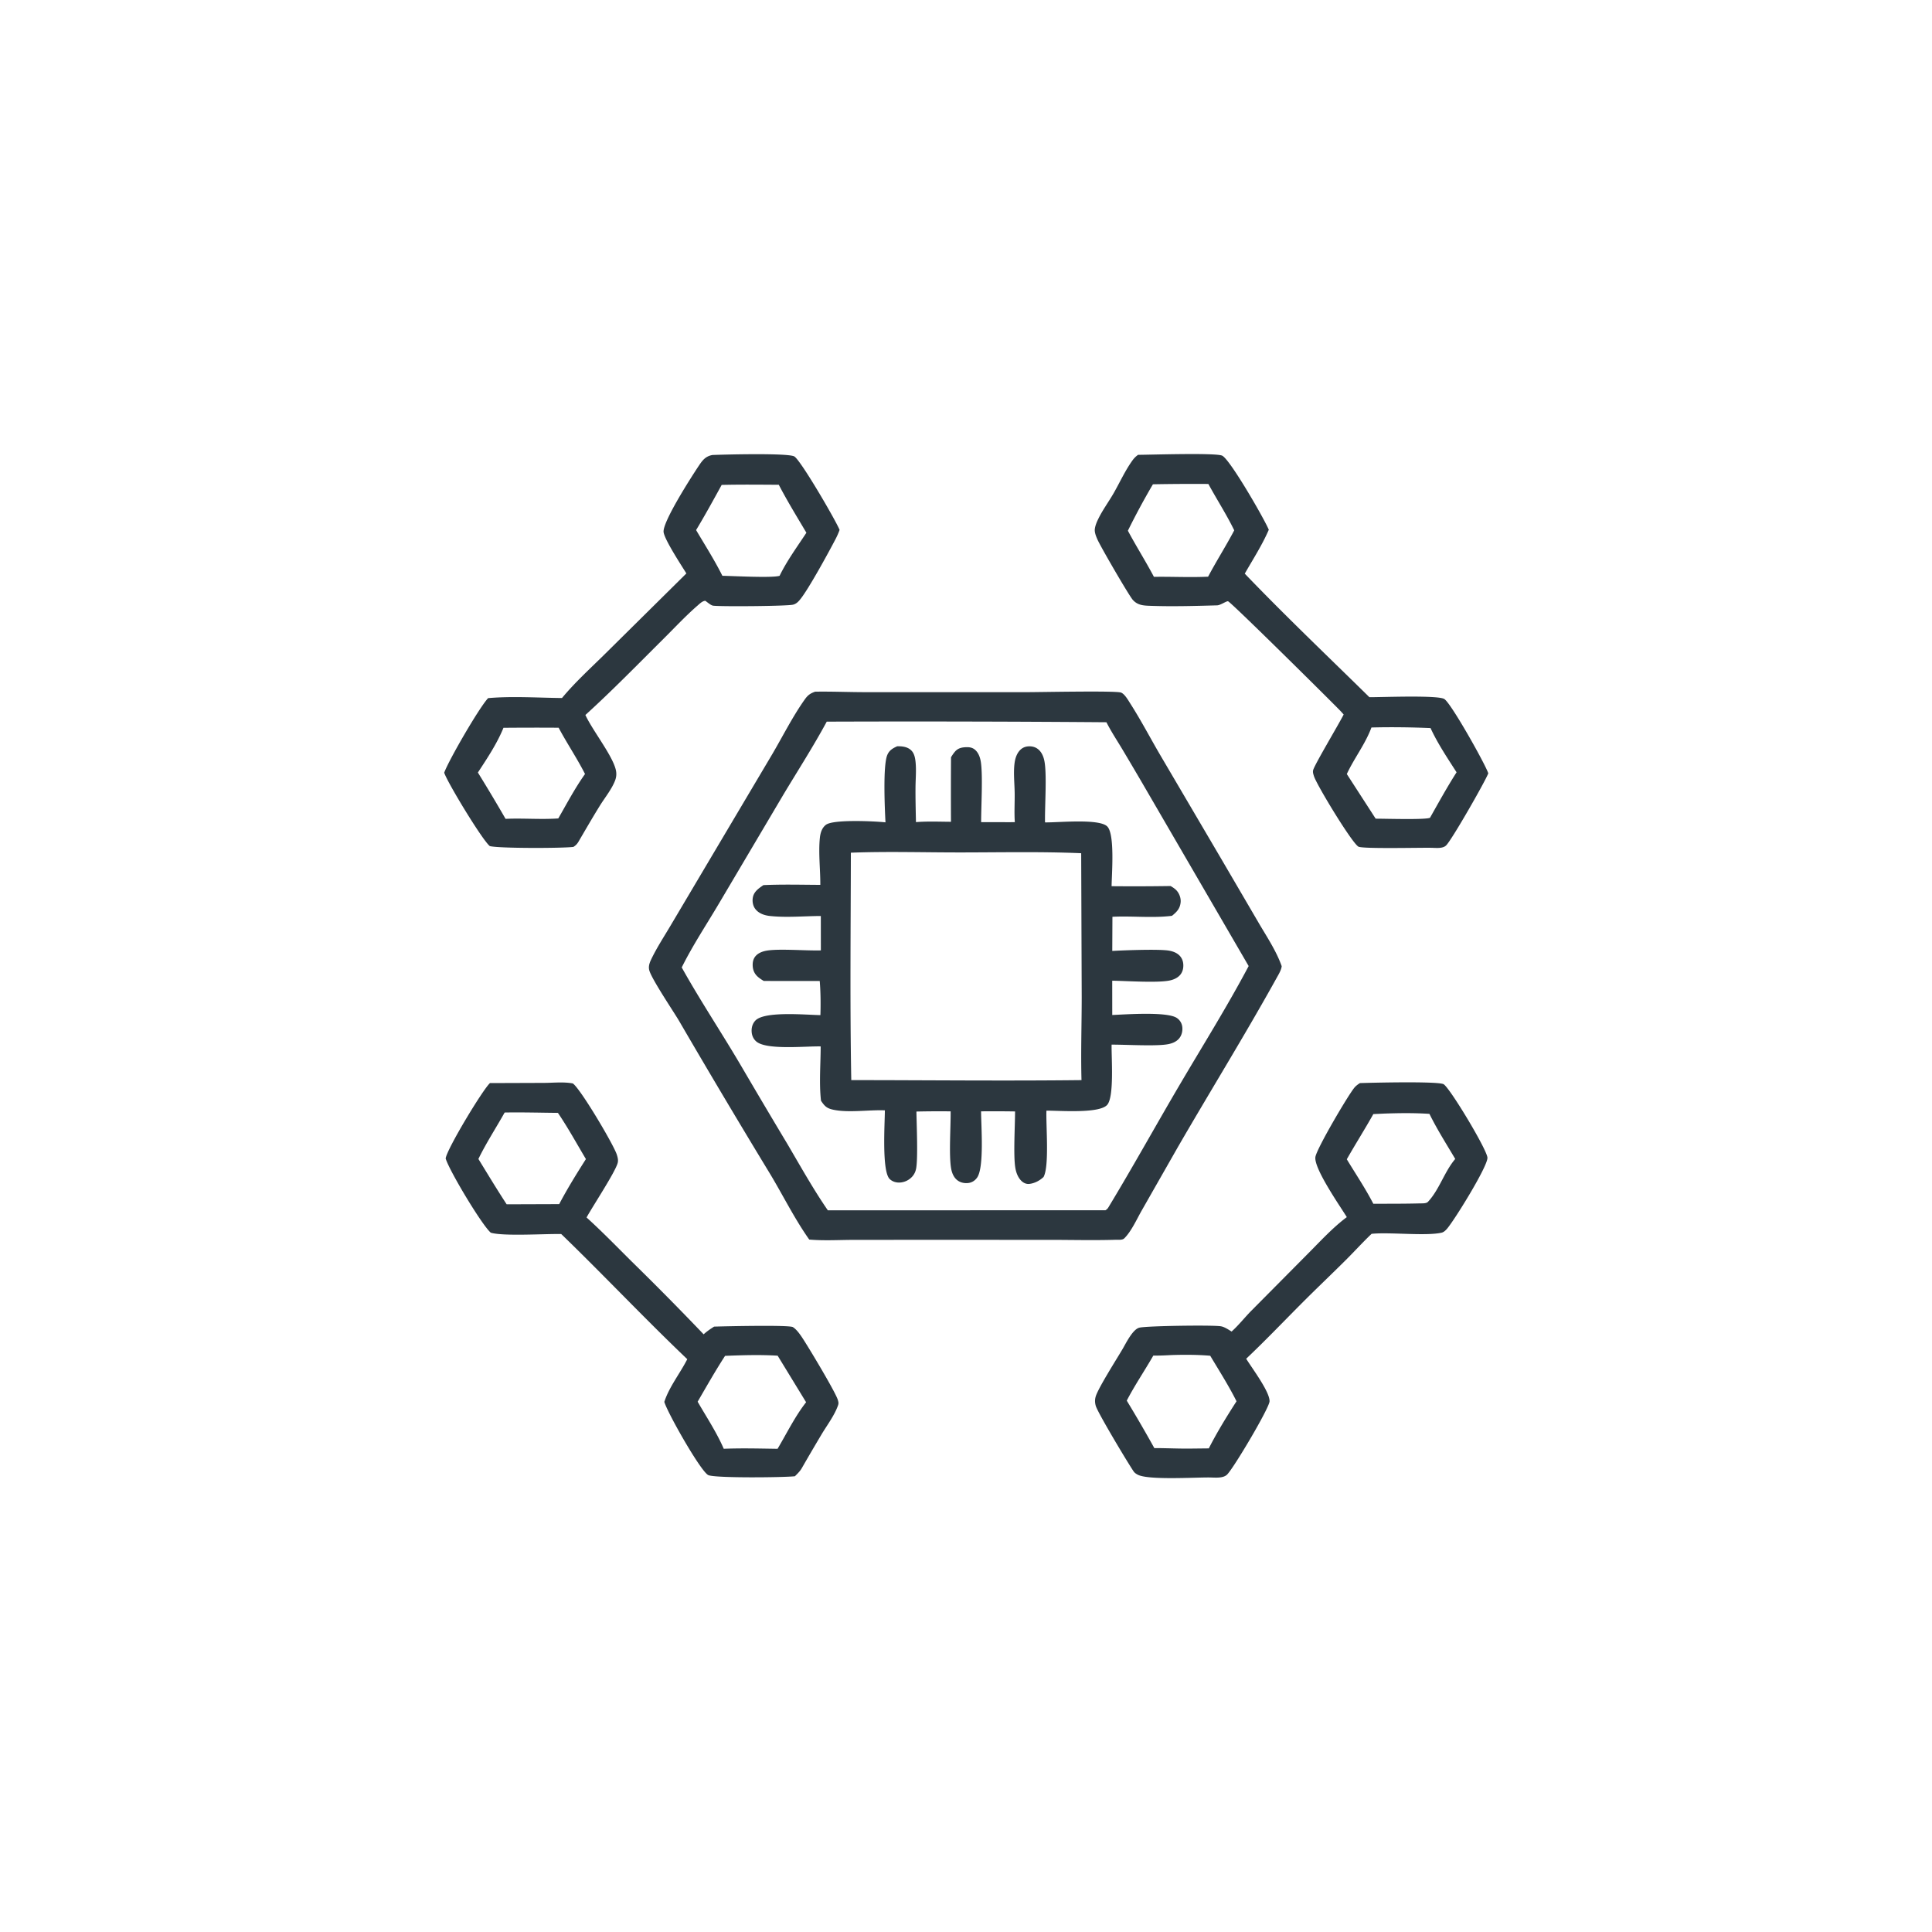 <svg version="1.1" xmlns="http://www.w3.org/2000/svg" style="display: block;" viewBox="0 0 2048 2048" width="1024" height="1024">
<path transform="translate(0,0)" fill="rgb(44,55,63)" d="M 519.375 1148.11 L 576.7 1147.91 C 586.605 1147.86 597.51 1146.65 607.218 1148.49 C 615.398 1154.16 650.608 1213.59 653.884 1224.06 C 654.774 1226.91 655.548 1229.75 654.779 1232.72 C 652.261 1242.41 628.333 1278.63 621.771 1290.57 C 638.384 1305.59 654.072 1321.82 669.98 1337.59 A 3228.56 3228.56 0 0 1 745.89 1414.44 C 749.327 1411.23 753.027 1408.81 756.957 1406.28 C 767.41 1405.93 836.646 1404.36 840.502 1406.8 C 844.281 1409.2 847.502 1413.72 850.002 1417.41 C 856.033 1426.31 885.835 1475.86 888.151 1484.01 C 888.791 1486.26 889.147 1487.41 888.37 1489.66 C 884.74 1500.16 876.89 1510.53 871.118 1520.12 A 2550.84 2550.84 0 0 0 849.693 1556.72 C 847.778 1559.88 845.235 1562.28 842.644 1564.88 C 830.908 1566.23 756.809 1566.99 750.646 1563.59 C 742.292 1558.97 707.619 1497.74 704.206 1486.07 C 709.263 1470.27 721.003 1455.67 728.535 1440.79 C 683.089 1397.49 640.065 1351.77 594.935 1308.13 C 577.837 1307.75 533.786 1310.71 520.262 1306.71 C 510.95 1298.85 476.189 1240.9 472.415 1228.03 C 473.56 1218.32 511.499 1155.38 519.375 1148.11 z M 768.608 1437.26 C 758.322 1453.08 749.027 1469.55 739.533 1485.86 C 748.848 1502.04 759.839 1518.62 767.194 1535.76 C 786.199 1535.01 805.236 1535.52 824.247 1535.8 C 833.861 1519.65 842.903 1501.15 854.507 1486.43 L 824.35 1437.09 C 806.035 1435.94 786.952 1436.53 768.608 1437.26 z M 534.954 1179.31 C 525.824 1195.62 515.275 1211.78 507.128 1228.55 C 516.991 1244.63 526.745 1260.83 537.075 1276.61 L 592.765 1276.42 C 601.324 1260.19 611.227 1244.16 621.093 1228.68 C 611.363 1212.35 602.09 1195.41 591.418 1179.69 C 572.623 1179.53 553.742 1178.98 534.954 1179.31 z"/>
<path transform="translate(0,0)" fill="rgb(44,55,63)" d="M 755.039 482.334 C 766.694 481.813 833.963 480.086 841.79 483.73 C 848.191 486.71 886.038 551.777 890.004 561.74 A 81.218 81.218 0 0 1 885.536 571.815 C 878.158 585.955 857.771 623.247 848.786 634.692 C 846.582 637.499 844.345 640 840.787 640.943 C 834.55 642.596 763.583 643.103 755.975 642.042 C 753.368 641.679 749.874 638.322 747.575 636.854 C 744.48 637.148 741.905 639.785 739.639 641.748 C 726.924 652.765 715.256 665.332 703.311 677.201 C 676.03 704.307 649.006 732.083 620.533 757.918 C 628.185 774.353 648.324 799.593 652.571 815.177 C 653.726 819.416 653.557 823.413 651.966 827.518 C 648.407 836.697 641.09 845.667 635.867 854.082 C 627.935 866.862 620.435 879.94 612.816 892.91 C 611.298 895.157 610.136 896.286 607.848 897.741 C 596.607 899.25 528.26 899.401 519.21 896.881 C 511.321 890.626 474.245 829.47 470.87 819.078 C 475.845 805.538 508.032 749.937 517.439 740.045 C 542.924 737.811 570.081 739.671 595.726 739.933 C 609.948 722.754 627.316 707.141 643.148 691.407 L 727.59 607.862 C 722.158 599.109 704.83 572.714 703.464 564.268 C 701.774 553.829 733.523 504.528 740.816 493.655 C 744.755 487.781 747.814 483.772 755.039 482.334 z M 765.012 514.024 C 756.207 530.05 747.343 546.239 737.894 561.894 C 747.309 577.855 757.488 593.792 765.749 610.37 C 777.178 610.54 818.076 612.832 826.392 610.39 C 834.105 594.512 845.143 579.47 854.815 564.728 C 844.852 547.917 834.575 531.215 825.555 513.875 C 805.386 513.774 785.176 513.525 765.012 514.024 z M 533.702 771.489 C 526.967 788.065 516.394 803.981 506.578 818.911 A 1823.17 1823.17 0 0 1 535.911 868.011 C 554.5 867.175 573.297 868.851 591.806 867.574 C 600.894 851.815 609.581 835.277 620.153 820.475 C 611.59 803.644 601.038 788.022 592.17 771.416 A 3672.25 3672.25 0 0 0 533.702 771.489 z"/>
<path transform="translate(0,0)" fill="rgb(44,55,63)" d="M 1206.41 482.133 C 1219.27 482.096 1288.1 479.831 1295.46 482.976 C 1303.54 486.428 1339.99 549.606 1344.97 561.545 C 1338.07 577.605 1328.17 592.898 1319.51 608.089 C 1362.37 652.781 1407.46 695.63 1451.61 739.049 C 1463.89 739.155 1523.53 736.698 1530.93 740.918 C 1537.94 744.917 1574.27 809.614 1577.66 819.757 C 1574.24 828.622 1539.35 889.697 1533.02 896.114 C 1529.36 899.832 1521.88 898.734 1516.99 898.704 C 1506.8 898.442 1444.25 899.989 1439.96 897.469 C 1432.92 893.328 1395.66 831.943 1392.81 822.658 C 1392.18 820.627 1391.44 818.527 1391.98 816.413 C 1393.45 810.603 1418.96 768.076 1424.34 757.422 A 121.464 121.464 0 0 0 1421.1 753.809 C 1413.23 745.545 1304.44 637.696 1301.72 637.366 C 1299.86 637.14 1293.76 641.6 1290.17 641.698 C 1266.33 642.351 1241.5 643.075 1217.67 642.13 C 1210.86 641.86 1205.45 641.107 1200.77 635.833 C 1196.79 631.35 1166.63 579.526 1163.19 571.564 C 1161.8 568.348 1160.12 564.308 1160.57 560.717 C 1161.05 556.888 1162.72 553.098 1164.41 549.669 C 1169.07 540.194 1175.55 531.514 1180.78 522.333 C 1187.28 510.911 1192.72 498.815 1200.43 488.092 C 1202.17 485.669 1203.99 483.865 1206.41 482.133 z M 1453.78 771.173 C 1447.33 788.692 1435.49 803.701 1427.68 820.516 L 1458.27 867.836 C 1466.19 867.757 1511.61 869.202 1515.88 866.839 C 1525.04 850.667 1534 834.326 1544.03 818.67 C 1534.35 803.54 1523.94 788.134 1516.44 771.785 C 1495.7 770.909 1474.53 770.633 1453.78 771.173 z M 1222.15 513.36 A 759.391 759.391 0 0 0 1195.61 562.576 C 1204.41 579.108 1214.48 594.917 1223.21 611.48 C 1242.22 611.17 1261.74 612.237 1280.65 611.302 C 1289.43 594.672 1299.59 578.827 1308.34 562.173 C 1300.15 545.323 1289.87 529.491 1280.93 513.029 A 2320.13 2320.13 0 0 0 1222.15 513.36 z"/>
<path transform="translate(0,0)" fill="rgb(44,55,63)" d="M 1441.56 1148.13 C 1453.31 1147.71 1525.2 1145.98 1530.38 1149.37 C 1537.47 1154.02 1576.4 1218.83 1576.75 1227.22 C 1577.14 1236.43 1540.93 1294.83 1533.55 1302.95 C 1532.04 1304.61 1530.3 1306.22 1528.04 1306.72 C 1511.76 1310.34 1475.39 1306.22 1455.66 1307.75 L 1453.95 1307.9 C 1444.64 1316.78 1435.89 1326.42 1426.77 1335.52 C 1411.35 1350.89 1395.53 1365.85 1380.16 1381.27 C 1360.47 1401.02 1341.29 1421.14 1321.02 1440.31 C 1326.69 1449.69 1346.14 1475.29 1345.77 1485.46 C 1345.51 1492.68 1307.28 1557.1 1300.59 1563.29 C 1296.22 1567.34 1287.48 1566.22 1281.98 1566.18 C 1266.43 1566.03 1216.87 1569.14 1205.97 1563.2 C 1204.27 1562.28 1202.77 1561.34 1201.66 1559.71 C 1195.14 1550.11 1163.63 1497.48 1161.56 1490.28 C 1160.6 1486.94 1160.5 1483.8 1161.46 1480.46 C 1164.01 1471.59 1184.14 1439.98 1190.03 1429.93 C 1193.68 1423.68 1200.75 1409.07 1207.81 1407.37 C 1215.68 1405.48 1285.64 1404.43 1294.27 1405.94 C 1298.1 1406.6 1302.24 1409.47 1305.54 1411.49 C 1312.8 1405.01 1318.97 1397.12 1325.77 1390.13 L 1385.89 1329.52 C 1399.23 1316.19 1412.55 1301.46 1427.68 1290.2 C 1420.54 1278.57 1391.89 1237.6 1394.46 1226.03 C 1396.67 1216.06 1428.25 1162.34 1435.47 1153.26 C 1437.17 1151.12 1439.28 1149.6 1441.56 1148.13 z M 1241.18 1436.44 C 1234.95 1436.79 1228.79 1437.06 1222.56 1436.98 C 1213.43 1452.9 1202.82 1468.5 1194.41 1484.73 A 1477.15 1477.15 0 0 1 1223.64 1535.05 C 1236.99 1535.03 1250.43 1535.78 1263.75 1535.54 L 1281.39 1535.35 C 1290.13 1518.17 1300.35 1501.61 1310.76 1485.41 C 1302.47 1468.84 1292.39 1453.05 1282.89 1437.15 C 1268.98 1435.98 1255.12 1435.96 1241.18 1436.44 z M 1467.63 1180.43 L 1455.79 1180.98 C 1446.73 1197.14 1436.8 1212.78 1427.66 1228.88 C 1437.07 1244.43 1447.48 1259.92 1455.79 1276.06 C 1472.06 1275.97 1488.38 1276.09 1504.64 1275.66 C 1507.18 1275.55 1511.81 1275.99 1513.65 1274.03 C 1525.69 1261.29 1531.1 1242.01 1542.61 1228.55 C 1533.27 1212.75 1523.37 1197.23 1515.26 1180.75 C 1499.63 1179.69 1483.3 1179.88 1467.63 1180.43 z"/>
<path transform="translate(0,0)" fill="rgb(44,55,63)" d="M 864.107 733.203 C 882.154 732.926 900.372 733.732 918.456 733.721 L 1088.11 733.728 C 1102.71 733.734 1181.99 732.059 1188.18 734.116 C 1192.12 735.426 1195.96 742.331 1198.14 745.739 C 1209.46 763.435 1219.37 782.427 1230 800.571 L 1294.14 909.701 L 1333.8 977.522 C 1342.56 992.586 1352.85 1007.74 1358.65 1024.2 C 1358.23 1028.39 1355.16 1033.27 1353.13 1036.94 C 1319.56 1097.46 1283 1156.46 1248.36 1216.36 L 1210.59 1282.61 C 1205.22 1291.93 1199.45 1305.12 1191.84 1312.65 C 1189.78 1314.7 1185.74 1314.16 1183.01 1314.2 C 1159.89 1314.93 1136.58 1314.32 1113.43 1314.31 L 982.811 1314.28 L 904.337 1314.32 C 888.993 1314.37 873.116 1315.33 857.845 1313.99 C 842.577 1292.51 830.315 1267.7 816.721 1245.03 A 10078.8 10078.8 0 0 1 719.619 1081.81 C 713.428 1071.39 690.692 1037.75 688.246 1028.48 C 687.212 1024.56 688.484 1020.8 690.163 1017.26 C 696.321 1004.29 704.451 992.072 711.702 979.694 L 757.676 902.166 L 818.616 799.457 C 829.894 780.291 840.321 759.372 853.178 741.321 C 856.392 736.809 858.913 735.042 864.107 733.203 z M 876.382 764.975 C 862.169 791.302 845.709 816.859 830.305 842.544 L 762.072 957.847 C 748.876 980.174 734.173 1002.29 722.666 1025.53 C 742.702 1061.47 765.601 1095.67 786.368 1131.16 A 8842.4 8842.4 0 0 0 834.553 1212.48 C 848.451 1236.11 861.989 1260.43 877.547 1283 L 1171.86 1282.9 C 1173.27 1282.04 1174.06 1281.31 1174.92 1279.89 C 1200.95 1236.91 1225.34 1192.71 1250.83 1149.39 C 1275.23 1107.92 1301.13 1066.56 1323.63 1024.06 L 1217.3 841.166 A 4344.02 4344.02 0 0 0 1189.66 794.177 C 1184.01 784.748 1177.82 775.404 1172.85 765.605 A 26493.9 26493.9 0 0 0 876.382 764.975 z"/>
<path transform="translate(0,0)" fill="rgb(44,55,63)" d="M 951.028 791.097 C 956.384 790.964 962.165 791.592 966.13 795.614 C 968.908 798.431 969.879 802.466 970.367 806.272 C 971.549 815.482 970.554 825.329 970.477 834.626 C 970.375 846.898 970.717 859.196 970.951 871.465 C 983.227 870.509 995.767 871.06 1008.08 871.129 A 6243.51 6243.51 0 0 1 1008.12 802.72 C 1009.44 800.559 1010.82 798.442 1012.51 796.545 C 1015.76 792.902 1019.94 792.138 1024.64 792.045 C 1028.48 791.969 1031.58 792.707 1034.36 795.522 C 1037.51 798.706 1039.04 803.274 1039.72 807.605 C 1041.98 822.06 1040 855.468 1040.05 871.547 C 1051.94 871.4 1063.86 871.635 1075.76 871.527 C 1075.02 861.2 1075.75 850.764 1075.59 840.412 C 1075.44 830.207 1074.16 819.129 1075.47 809.015 C 1076.03 804.643 1077.34 800.152 1080.05 796.601 C 1082.48 793.421 1085.69 791.554 1089.69 791.203 C 1093.96 790.828 1098.02 791.894 1101.19 794.849 C 1104.63 798.053 1106.36 802.621 1107.19 807.15 C 1109.85 821.566 1107.43 854.898 1107.77 871.759 C 1121.19 872.079 1165.34 867.418 1173.8 876.142 C 1181.96 884.562 1178.46 926.794 1178.34 939.408 A 2450.12 2450.12 0 0 0 1240.9 939.218 C 1243.09 940.531 1245.43 942.013 1247.17 943.902 C 1250.12 947.096 1251.92 952 1251.53 956.347 C 1250.92 963.122 1247.4 966.76 1242.31 970.805 C 1221.67 973.389 1200.06 970.775 1179.22 971.831 L 1179.05 1008.04 C 1191.25 1007.31 1229.02 1005.9 1239.21 1007.72 C 1242.84 1008.36 1246.48 1009.62 1249.34 1012 C 1252.43 1014.58 1254.06 1018.17 1254.33 1022.15 C 1254.62 1026.52 1253.56 1030.87 1250.43 1034.07 C 1247.65 1036.92 1243.88 1038.51 1240.03 1039.33 C 1227.14 1042.11 1193.79 1039.77 1179 1039.59 L 1179.03 1075.94 C 1192.79 1075.38 1237.42 1072.05 1247.63 1079.18 C 1250.93 1081.49 1252.93 1084.92 1253.31 1088.93 C 1253.74 1093.45 1252.48 1098.19 1249.28 1101.51 C 1246.4 1104.49 1242.54 1106.01 1238.55 1106.82 C 1226.3 1109.32 1193.17 1107.26 1178.35 1107.36 C 1178.04 1120.55 1181.33 1163.07 1173.53 1171.36 C 1164.79 1180.66 1122.96 1177.22 1109.26 1177.34 C 1108.67 1193.07 1112.49 1236.25 1106.2 1247.66 C 1102.15 1251.5 1096.89 1254.29 1091.28 1254.98 C 1088.1 1255.37 1085.17 1254.1 1082.89 1251.94 C 1079.08 1248.32 1077.13 1243.01 1076.28 1237.93 C 1074.08 1224.87 1076 1193.54 1076.01 1178.17 A 1430.78 1430.78 0 0 0 1039.98 1178.06 C 1039.99 1193 1043.49 1237.63 1035.72 1248.4 C 1033.35 1251.69 1030.01 1253.73 1025.95 1254.09 C 1021.53 1254.48 1017.12 1253.33 1013.84 1250.27 C 1010.46 1247.11 1008.85 1242.52 1008.13 1238.06 C 1005.81 1223.59 1007.89 1193.99 1007.72 1178.08 A 1073.64 1073.64 0 0 0 971.451 1178.28 C 971.626 1191.31 973.217 1227.46 971.145 1238.62 C 970.579 1241.67 969.402 1244.37 967.414 1246.76 A 19.093 19.093 0 0 1 953.784 1253.55 C 949.845 1253.72 946.023 1252.58 943.133 1249.83 C 934.564 1241.67 937.979 1190.37 938 1177.01 C 921.074 1176.32 900.123 1179.73 883.914 1176.48 C 876.677 1175.02 874.352 1172.92 870.297 1166.82 C 868.174 1148.23 869.925 1127.99 869.956 1109.25 C 854.495 1108.83 812.663 1113.37 801.73 1104.04 C 798.623 1101.39 797.033 1097.74 796.781 1093.7 C 796.507 1089.31 797.686 1085.01 800.776 1081.8 C 810.625 1071.54 855.046 1075.88 869.663 1076.07 C 870.039 1064.07 869.925 1051.88 868.96 1039.91 L 809.657 1039.86 C 807.453 1038.56 805.335 1037.18 803.403 1035.49 C 799.688 1032.25 797.991 1028.2 797.871 1023.31 C 797.774 1019.35 798.696 1015.74 801.528 1012.87 C 804.293 1010.06 808.2 1008.61 811.999 1007.86 C 824.791 1005.35 854.85 1007.97 870.149 1007.45 L 870.109 970.997 C 852.487 971.067 833.342 972.899 815.906 970.95 C 810.075 970.298 803.911 968.156 800.385 963.176 C 797.934 959.715 797.28 955.091 798.126 950.987 C 799.369 944.952 804.51 941.5 809.261 938.26 C 829.288 937.338 849.524 937.905 869.574 937.989 C 869.646 921.779 867.479 904.362 869.072 888.378 C 869.596 883.119 871.151 877.612 875.562 874.297 C 883.453 868.367 927.369 870.506 938.649 871.716 C 937.901 857.489 935.832 811.903 940.523 800.43 C 942.59 795.372 946.255 793.261 951.028 791.097 z M 901.952 903.893 C 901.807 984.188 900.899 1064.69 902.388 1144.97 C 983.707 1144.99 1065.12 1145.91 1146.43 1144.97 C 1145.64 1115.8 1146.63 1086.57 1146.66 1057.39 L 1146.1 904.452 C 1103.11 902.606 1059.6 903.625 1016.57 903.616 C 978.505 903.608 939.958 902.437 901.952 903.893 z"/>
</svg>